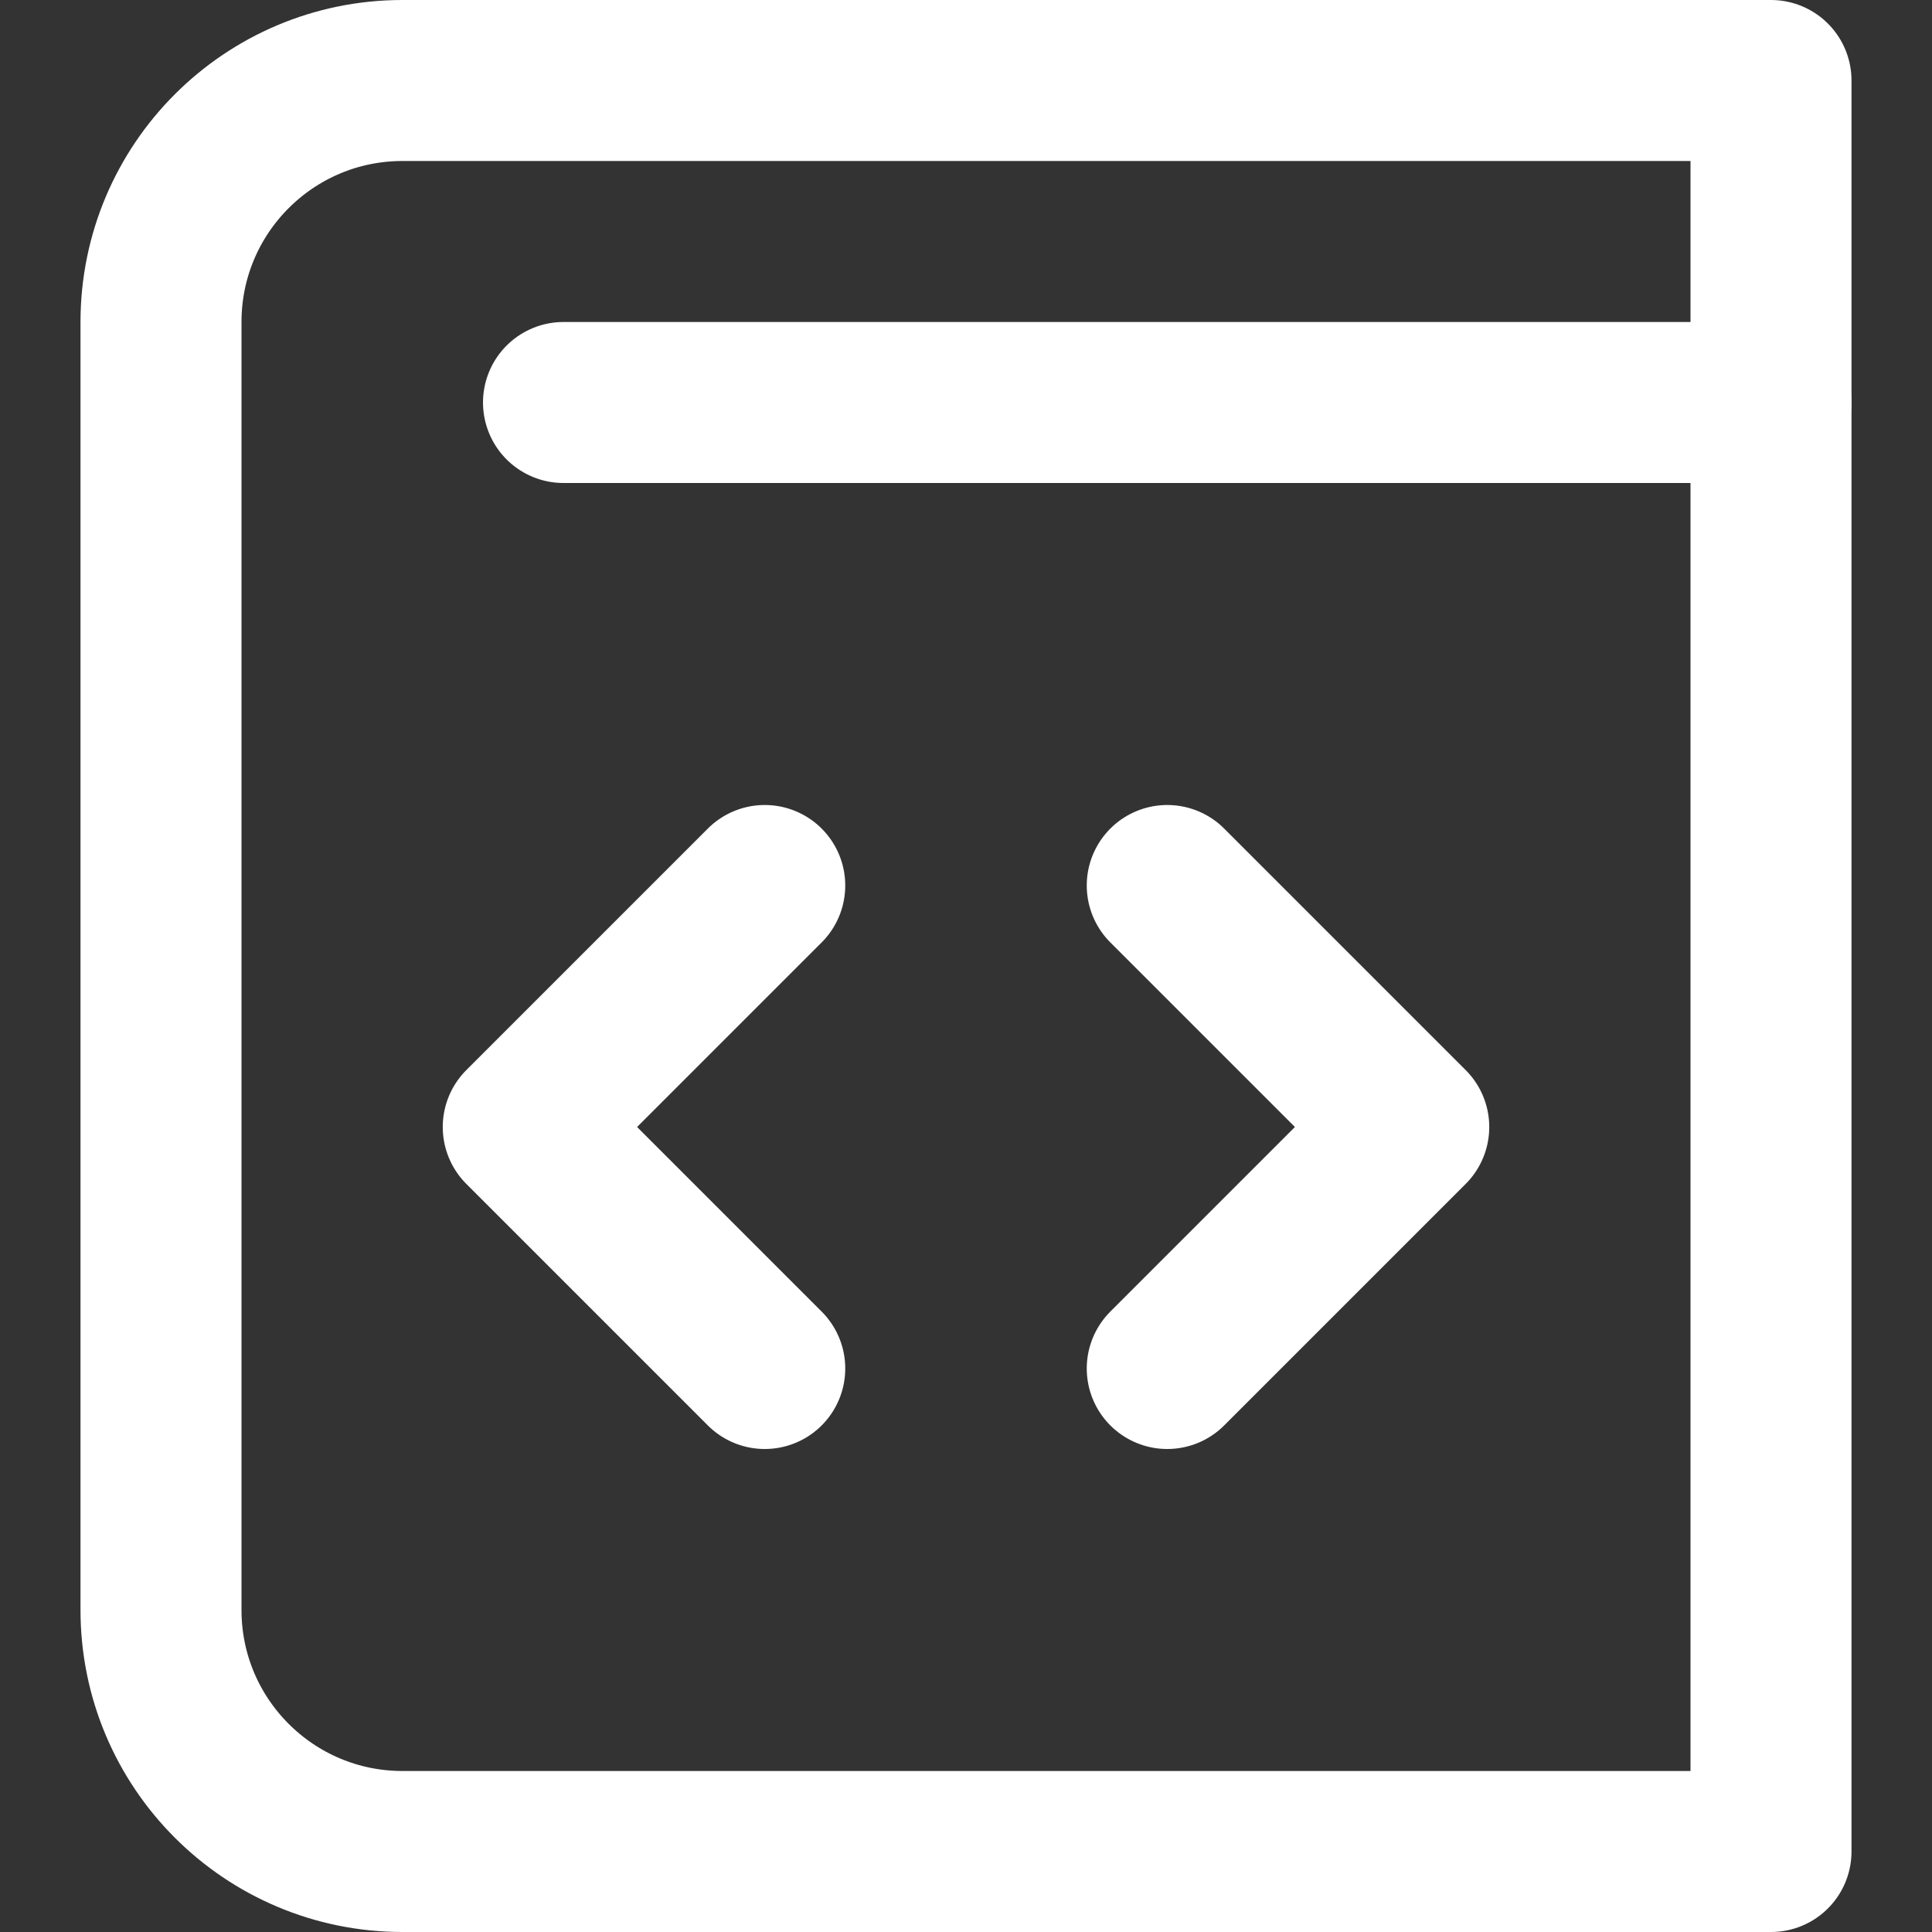 <svg enable-background="new 0 0 24 24" width="30" height="30" viewBox ="0 0 24 24" xmlns="http://www.w3.org/2000/svg"><rect x="0" y="0" width="24" height="24" fill="#333333" stroke="none"/><title>MBC Website Technology</title><g style="fill:none;stroke:#FFFFFF;stroke-width:2;stroke-linecap:round;stroke-linejoin:round;stroke-miterlimit:10"><path d="m9.5 11-3 3 3 3"/><path d="m14.5 17 3-3-3-3"/><path d="m22 23h-17c-1.657 0-3-1.343-3-3v-16c0-1.657 1.343-3 3-3h17z"/><path d="m22 5h-15"/></g></svg>